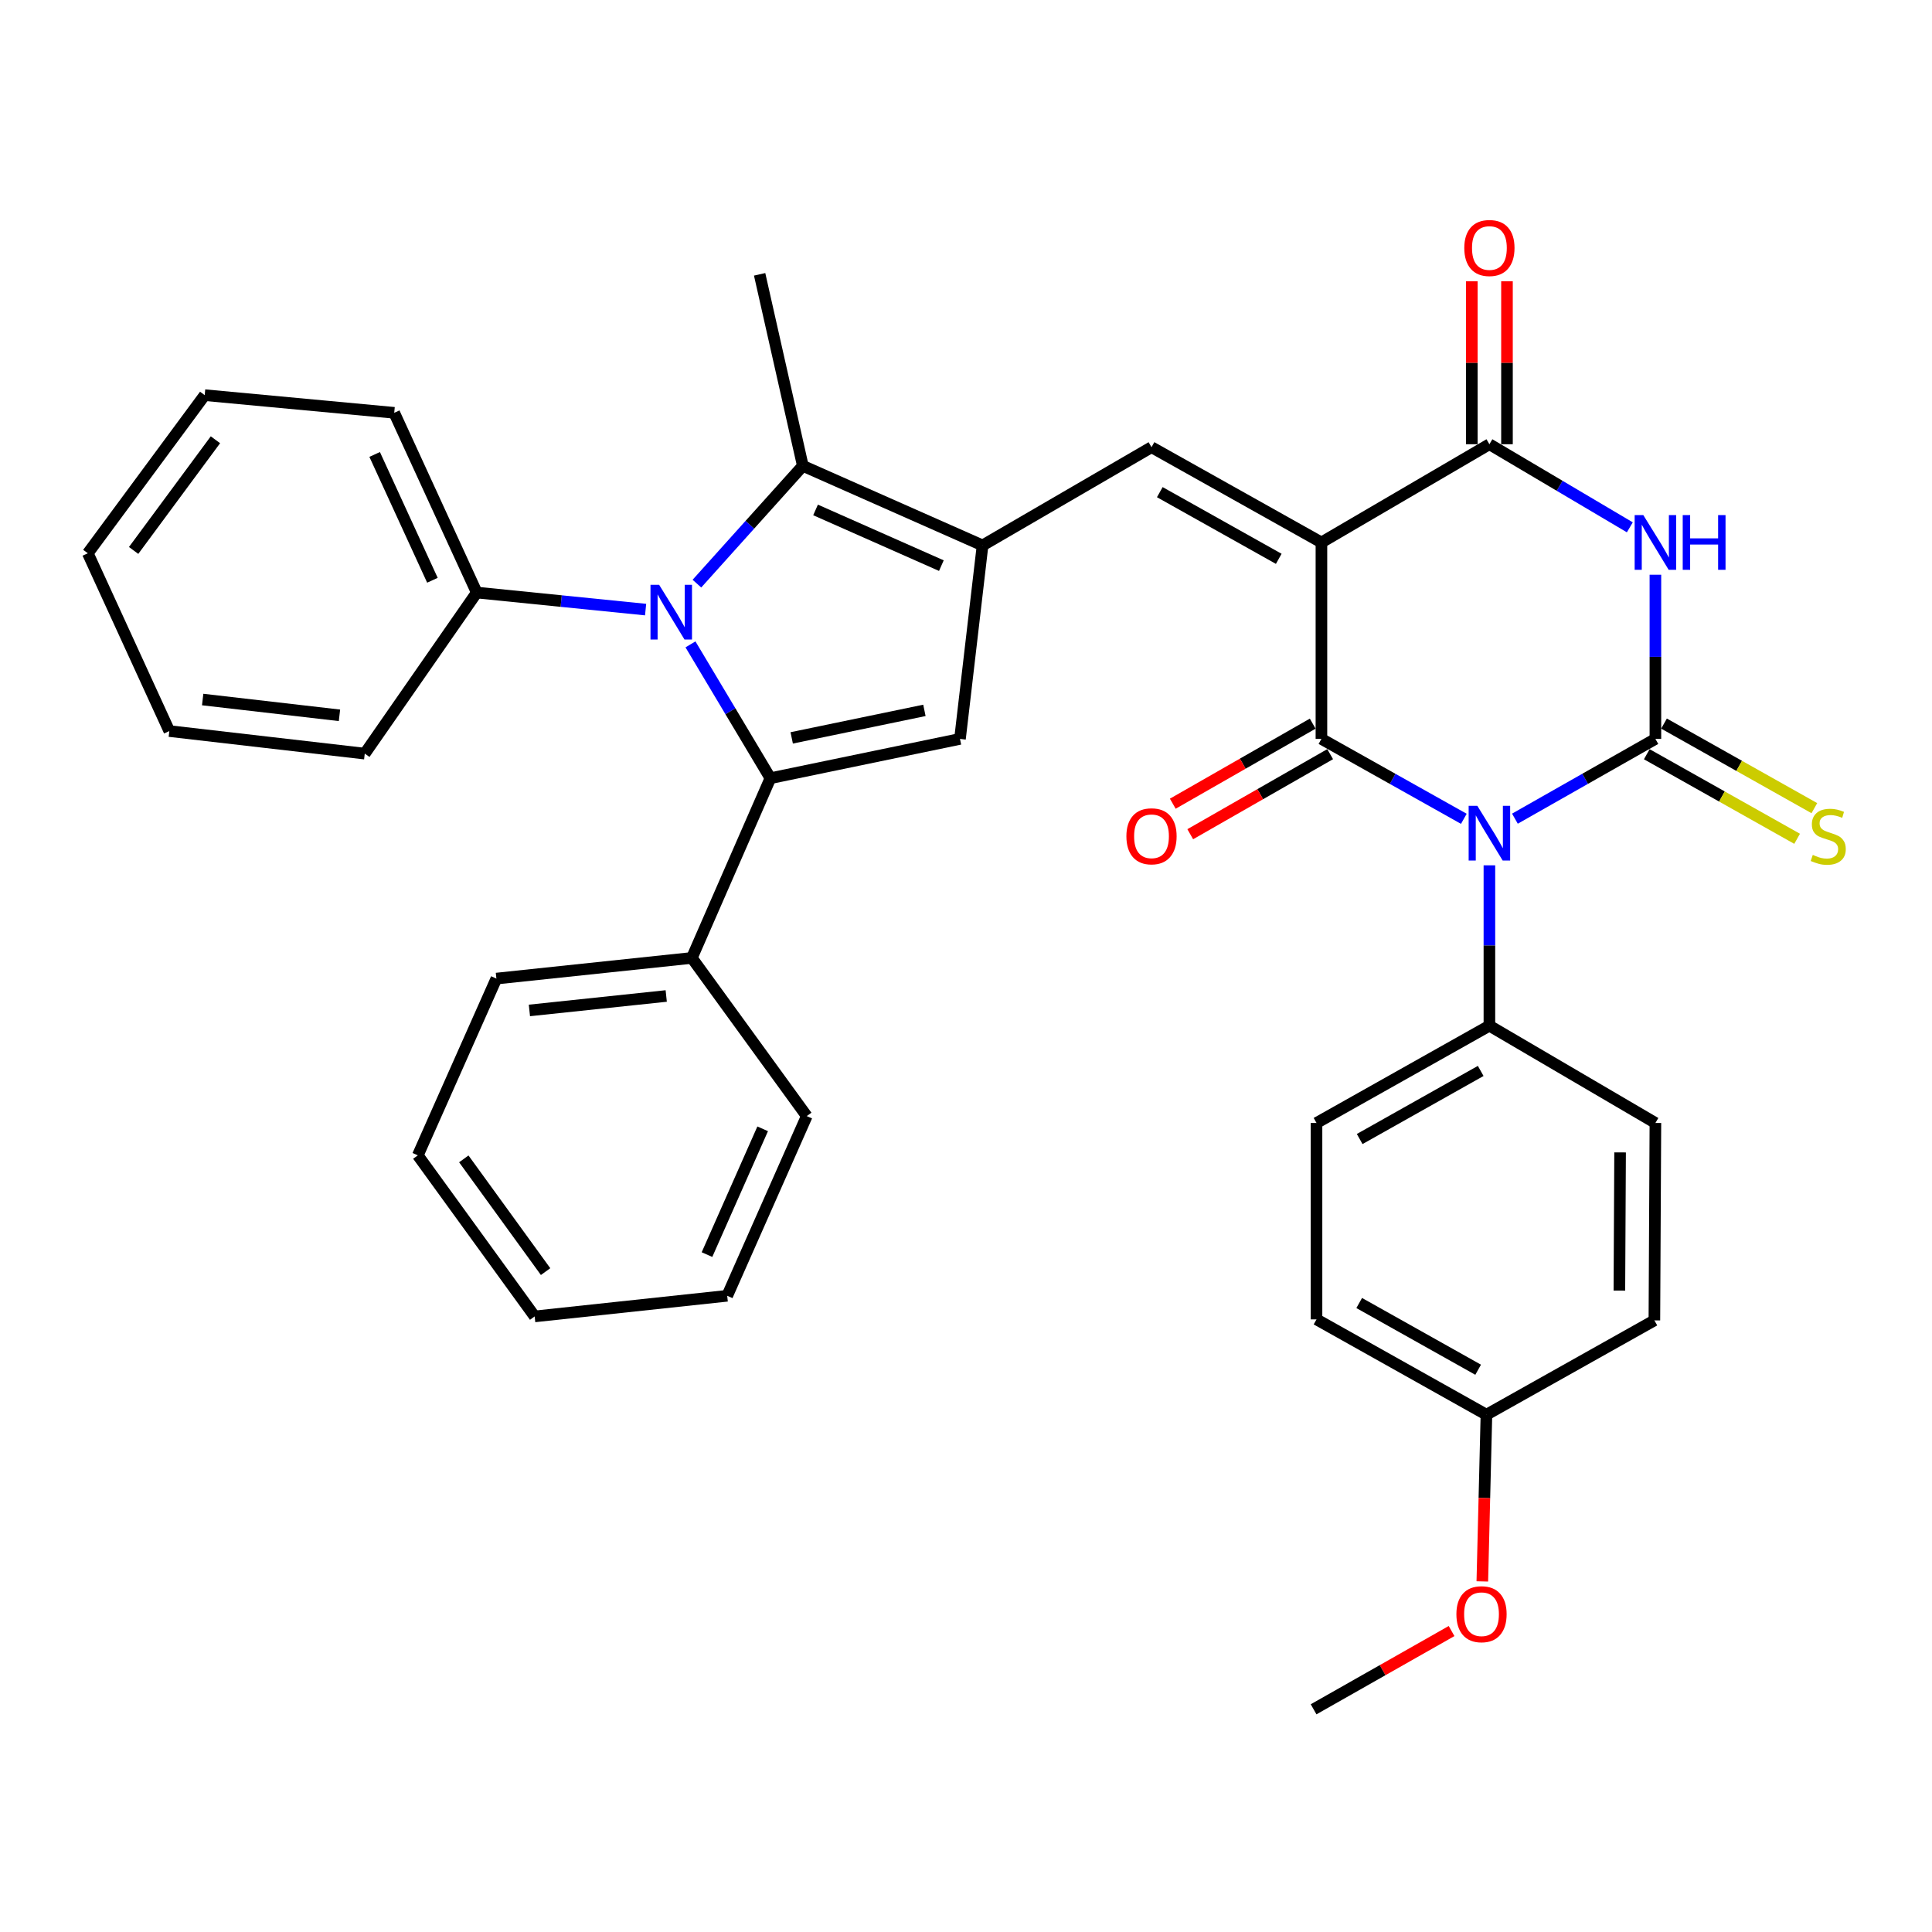 <?xml version='1.0' encoding='iso-8859-1'?>
<svg version='1.1' baseProfile='full'
              xmlns='http://www.w3.org/2000/svg'
                      xmlns:rdkit='http://www.rdkit.org/xml'
                      xmlns:xlink='http://www.w3.org/1999/xlink'
                  xml:space='preserve'
width='1000px' height='1000px' viewBox='0 0 1000 1000'>
<!-- END OF HEADER -->
<rect style='opacity:1.0;fill:#FFFFFF;stroke:none' width='1000' height='1000' x='0' y='0'> </rect>
<path class='bond-1' d='M 784.122,423.742 L 820.477,403.099' style='fill:none;fill-rule:evenodd;stroke:#0000FF;stroke-width:6px;stroke-linecap:butt;stroke-linejoin:miter;stroke-opacity:1' />
<path class='bond-1' d='M 820.477,403.099 L 856.833,382.455' style='fill:none;fill-rule:evenodd;stroke:#000000;stroke-width:6px;stroke-linecap:butt;stroke-linejoin:miter;stroke-opacity:1' />
<path class='bond-2' d='M 757.68,423.818 L 720.825,403.136' style='fill:none;fill-rule:evenodd;stroke:#0000FF;stroke-width:6px;stroke-linecap:butt;stroke-linejoin:miter;stroke-opacity:1' />
<path class='bond-2' d='M 720.825,403.136 L 683.97,382.455' style='fill:none;fill-rule:evenodd;stroke:#000000;stroke-width:6px;stroke-linecap:butt;stroke-linejoin:miter;stroke-opacity:1' />
<path class='bond-11' d='M 770.912,447.895 L 770.912,489.399' style='fill:none;fill-rule:evenodd;stroke:#0000FF;stroke-width:6px;stroke-linecap:butt;stroke-linejoin:miter;stroke-opacity:1' />
<path class='bond-11' d='M 770.912,489.399 L 770.912,530.903' style='fill:none;fill-rule:evenodd;stroke:#000000;stroke-width:6px;stroke-linecap:butt;stroke-linejoin:miter;stroke-opacity:1' />
<path class='bond-0' d='M 683.97,280.774 L 683.97,382.455' style='fill:none;fill-rule:evenodd;stroke:#000000;stroke-width:6px;stroke-linecap:butt;stroke-linejoin:miter;stroke-opacity:1' />
<path class='bond-7' d='M 683.97,280.774 L 770.912,229.933' style='fill:none;fill-rule:evenodd;stroke:#000000;stroke-width:6px;stroke-linecap:butt;stroke-linejoin:miter;stroke-opacity:1' />
<path class='bond-8' d='M 683.97,280.774 L 596.018,231.47' style='fill:none;fill-rule:evenodd;stroke:#000000;stroke-width:6px;stroke-linecap:butt;stroke-linejoin:miter;stroke-opacity:1' />
<path class='bond-8' d='M 661.879,289.251 L 600.313,254.738' style='fill:none;fill-rule:evenodd;stroke:#000000;stroke-width:6px;stroke-linecap:butt;stroke-linejoin:miter;stroke-opacity:1' />
<path class='bond-3' d='M 856.833,382.455 L 856.833,339.965' style='fill:none;fill-rule:evenodd;stroke:#000000;stroke-width:6px;stroke-linecap:butt;stroke-linejoin:miter;stroke-opacity:1' />
<path class='bond-3' d='M 856.833,339.965 L 856.833,297.476' style='fill:none;fill-rule:evenodd;stroke:#0000FF;stroke-width:6px;stroke-linecap:butt;stroke-linejoin:miter;stroke-opacity:1' />
<path class='bond-12' d='M 852.372,390.385 L 891.278,412.272' style='fill:none;fill-rule:evenodd;stroke:#000000;stroke-width:6px;stroke-linecap:butt;stroke-linejoin:miter;stroke-opacity:1' />
<path class='bond-12' d='M 891.278,412.272 L 930.185,434.158' style='fill:none;fill-rule:evenodd;stroke:#CCCC00;stroke-width:6px;stroke-linecap:butt;stroke-linejoin:miter;stroke-opacity:1' />
<path class='bond-12' d='M 861.294,374.525 L 900.2,396.412' style='fill:none;fill-rule:evenodd;stroke:#000000;stroke-width:6px;stroke-linecap:butt;stroke-linejoin:miter;stroke-opacity:1' />
<path class='bond-12' d='M 900.2,396.412 L 939.106,418.299' style='fill:none;fill-rule:evenodd;stroke:#CCCC00;stroke-width:6px;stroke-linecap:butt;stroke-linejoin:miter;stroke-opacity:1' />
<path class='bond-13' d='M 679.452,374.558 L 643.242,395.276' style='fill:none;fill-rule:evenodd;stroke:#000000;stroke-width:6px;stroke-linecap:butt;stroke-linejoin:miter;stroke-opacity:1' />
<path class='bond-13' d='M 643.242,395.276 L 607.032,415.995' style='fill:none;fill-rule:evenodd;stroke:#FF0000;stroke-width:6px;stroke-linecap:butt;stroke-linejoin:miter;stroke-opacity:1' />
<path class='bond-13' d='M 688.489,390.352 L 652.279,411.071' style='fill:none;fill-rule:evenodd;stroke:#000000;stroke-width:6px;stroke-linecap:butt;stroke-linejoin:miter;stroke-opacity:1' />
<path class='bond-13' d='M 652.279,411.071 L 616.07,431.789' style='fill:none;fill-rule:evenodd;stroke:#FF0000;stroke-width:6px;stroke-linecap:butt;stroke-linejoin:miter;stroke-opacity:1' />
<path class='bond-36' d='M 843.597,272.942 L 807.254,251.437' style='fill:none;fill-rule:evenodd;stroke:#0000FF;stroke-width:6px;stroke-linecap:butt;stroke-linejoin:miter;stroke-opacity:1' />
<path class='bond-36' d='M 807.254,251.437 L 770.912,229.933' style='fill:none;fill-rule:evenodd;stroke:#000000;stroke-width:6px;stroke-linecap:butt;stroke-linejoin:miter;stroke-opacity:1' />
<path class='bond-4' d='M 360.722,302.089 L 388.132,271.607' style='fill:none;fill-rule:evenodd;stroke:#0000FF;stroke-width:6px;stroke-linecap:butt;stroke-linejoin:miter;stroke-opacity:1' />
<path class='bond-4' d='M 388.132,271.607 L 415.543,241.124' style='fill:none;fill-rule:evenodd;stroke:#000000;stroke-width:6px;stroke-linecap:butt;stroke-linejoin:miter;stroke-opacity:1' />
<path class='bond-14' d='M 334.166,315.525 L 290.465,311.115' style='fill:none;fill-rule:evenodd;stroke:#0000FF;stroke-width:6px;stroke-linecap:butt;stroke-linejoin:miter;stroke-opacity:1' />
<path class='bond-14' d='M 290.465,311.115 L 246.765,306.704' style='fill:none;fill-rule:evenodd;stroke:#000000;stroke-width:6px;stroke-linecap:butt;stroke-linejoin:miter;stroke-opacity:1' />
<path class='bond-37' d='M 357.388,333.527 L 378.074,368.161' style='fill:none;fill-rule:evenodd;stroke:#0000FF;stroke-width:6px;stroke-linecap:butt;stroke-linejoin:miter;stroke-opacity:1' />
<path class='bond-37' d='M 378.074,368.161 L 398.761,402.795' style='fill:none;fill-rule:evenodd;stroke:#000000;stroke-width:6px;stroke-linecap:butt;stroke-linejoin:miter;stroke-opacity:1' />
<path class='bond-5' d='M 398.761,402.795 L 496.884,382.455' style='fill:none;fill-rule:evenodd;stroke:#000000;stroke-width:6px;stroke-linecap:butt;stroke-linejoin:miter;stroke-opacity:1' />
<path class='bond-5' d='M 409.786,381.926 L 478.472,367.688' style='fill:none;fill-rule:evenodd;stroke:#000000;stroke-width:6px;stroke-linecap:butt;stroke-linejoin:miter;stroke-opacity:1' />
<path class='bond-15' d='M 398.761,402.795 L 358.101,495.823' style='fill:none;fill-rule:evenodd;stroke:#000000;stroke-width:6px;stroke-linecap:butt;stroke-linejoin:miter;stroke-opacity:1' />
<path class='bond-6' d='M 508.571,282.31 L 596.018,231.47' style='fill:none;fill-rule:evenodd;stroke:#000000;stroke-width:6px;stroke-linecap:butt;stroke-linejoin:miter;stroke-opacity:1' />
<path class='bond-9' d='M 508.571,282.31 L 496.884,382.455' style='fill:none;fill-rule:evenodd;stroke:#000000;stroke-width:6px;stroke-linecap:butt;stroke-linejoin:miter;stroke-opacity:1' />
<path class='bond-10' d='M 508.571,282.31 L 415.543,241.124' style='fill:none;fill-rule:evenodd;stroke:#000000;stroke-width:6px;stroke-linecap:butt;stroke-linejoin:miter;stroke-opacity:1' />
<path class='bond-10' d='M 487.25,292.772 L 422.13,263.941' style='fill:none;fill-rule:evenodd;stroke:#000000;stroke-width:6px;stroke-linecap:butt;stroke-linejoin:miter;stroke-opacity:1' />
<path class='bond-16' d='M 780.011,229.933 L 780.011,187.758' style='fill:none;fill-rule:evenodd;stroke:#000000;stroke-width:6px;stroke-linecap:butt;stroke-linejoin:miter;stroke-opacity:1' />
<path class='bond-16' d='M 780.011,187.758 L 780.011,145.583' style='fill:none;fill-rule:evenodd;stroke:#FF0000;stroke-width:6px;stroke-linecap:butt;stroke-linejoin:miter;stroke-opacity:1' />
<path class='bond-16' d='M 761.813,229.933 L 761.813,187.758' style='fill:none;fill-rule:evenodd;stroke:#000000;stroke-width:6px;stroke-linecap:butt;stroke-linejoin:miter;stroke-opacity:1' />
<path class='bond-16' d='M 761.813,187.758 L 761.813,145.583' style='fill:none;fill-rule:evenodd;stroke:#FF0000;stroke-width:6px;stroke-linecap:butt;stroke-linejoin:miter;stroke-opacity:1' />
<path class='bond-20' d='M 415.543,241.124 L 393.181,141.99' style='fill:none;fill-rule:evenodd;stroke:#000000;stroke-width:6px;stroke-linecap:butt;stroke-linejoin:miter;stroke-opacity:1' />
<path class='bond-17' d='M 770.912,530.903 L 681.423,581.248' style='fill:none;fill-rule:evenodd;stroke:#000000;stroke-width:6px;stroke-linecap:butt;stroke-linejoin:miter;stroke-opacity:1' />
<path class='bond-17' d='M 766.411,554.314 L 703.769,589.556' style='fill:none;fill-rule:evenodd;stroke:#000000;stroke-width:6px;stroke-linecap:butt;stroke-linejoin:miter;stroke-opacity:1' />
<path class='bond-18' d='M 770.912,530.903 L 856.833,581.248' style='fill:none;fill-rule:evenodd;stroke:#000000;stroke-width:6px;stroke-linecap:butt;stroke-linejoin:miter;stroke-opacity:1' />
<path class='bond-24' d='M 246.765,306.704 L 204.052,213.677' style='fill:none;fill-rule:evenodd;stroke:#000000;stroke-width:6px;stroke-linecap:butt;stroke-linejoin:miter;stroke-opacity:1' />
<path class='bond-24' d='M 223.821,300.343 L 193.922,235.224' style='fill:none;fill-rule:evenodd;stroke:#000000;stroke-width:6px;stroke-linecap:butt;stroke-linejoin:miter;stroke-opacity:1' />
<path class='bond-25' d='M 246.765,306.704 L 188.797,390.077' style='fill:none;fill-rule:evenodd;stroke:#000000;stroke-width:6px;stroke-linecap:butt;stroke-linejoin:miter;stroke-opacity:1' />
<path class='bond-26' d='M 358.101,495.823 L 256.935,506.509' style='fill:none;fill-rule:evenodd;stroke:#000000;stroke-width:6px;stroke-linecap:butt;stroke-linejoin:miter;stroke-opacity:1' />
<path class='bond-26' d='M 344.837,515.522 L 274.021,523.002' style='fill:none;fill-rule:evenodd;stroke:#000000;stroke-width:6px;stroke-linecap:butt;stroke-linejoin:miter;stroke-opacity:1' />
<path class='bond-27' d='M 358.101,495.823 L 417.575,577.69' style='fill:none;fill-rule:evenodd;stroke:#000000;stroke-width:6px;stroke-linecap:butt;stroke-linejoin:miter;stroke-opacity:1' />
<path class='bond-22' d='M 681.423,581.248 L 681.423,682.909' style='fill:none;fill-rule:evenodd;stroke:#000000;stroke-width:6px;stroke-linecap:butt;stroke-linejoin:miter;stroke-opacity:1' />
<path class='bond-21' d='M 856.833,581.248 L 856.307,683.425' style='fill:none;fill-rule:evenodd;stroke:#000000;stroke-width:6px;stroke-linecap:butt;stroke-linejoin:miter;stroke-opacity:1' />
<path class='bond-21' d='M 838.557,596.481 L 838.189,668.005' style='fill:none;fill-rule:evenodd;stroke:#000000;stroke-width:6px;stroke-linecap:butt;stroke-linejoin:miter;stroke-opacity:1' />
<path class='bond-19' d='M 769.375,732.244 L 856.307,683.425' style='fill:none;fill-rule:evenodd;stroke:#000000;stroke-width:6px;stroke-linecap:butt;stroke-linejoin:miter;stroke-opacity:1' />
<path class='bond-23' d='M 769.375,732.244 L 768.31,775.387' style='fill:none;fill-rule:evenodd;stroke:#000000;stroke-width:6px;stroke-linecap:butt;stroke-linejoin:miter;stroke-opacity:1' />
<path class='bond-23' d='M 768.31,775.387 L 767.245,818.531' style='fill:none;fill-rule:evenodd;stroke:#FF0000;stroke-width:6px;stroke-linecap:butt;stroke-linejoin:miter;stroke-opacity:1' />
<path class='bond-35' d='M 769.375,732.244 L 681.423,682.909' style='fill:none;fill-rule:evenodd;stroke:#000000;stroke-width:6px;stroke-linecap:butt;stroke-linejoin:miter;stroke-opacity:1' />
<path class='bond-35' d='M 765.085,708.973 L 703.518,674.438' style='fill:none;fill-rule:evenodd;stroke:#000000;stroke-width:6px;stroke-linecap:butt;stroke-linejoin:miter;stroke-opacity:1' />
<path class='bond-28' d='M 751.33,844.223 L 715.623,864.479' style='fill:none;fill-rule:evenodd;stroke:#FF0000;stroke-width:6px;stroke-linecap:butt;stroke-linejoin:miter;stroke-opacity:1' />
<path class='bond-28' d='M 715.623,864.479 L 679.916,884.735' style='fill:none;fill-rule:evenodd;stroke:#000000;stroke-width:6px;stroke-linecap:butt;stroke-linejoin:miter;stroke-opacity:1' />
<path class='bond-29' d='M 204.052,213.677 L 105.95,204.528' style='fill:none;fill-rule:evenodd;stroke:#000000;stroke-width:6px;stroke-linecap:butt;stroke-linejoin:miter;stroke-opacity:1' />
<path class='bond-32' d='M 188.797,390.077 L 87.641,378.401' style='fill:none;fill-rule:evenodd;stroke:#000000;stroke-width:6px;stroke-linecap:butt;stroke-linejoin:miter;stroke-opacity:1' />
<path class='bond-32' d='M 175.71,370.249 L 104.901,362.075' style='fill:none;fill-rule:evenodd;stroke:#000000;stroke-width:6px;stroke-linecap:butt;stroke-linejoin:miter;stroke-opacity:1' />
<path class='bond-31' d='M 256.935,506.509 L 216.265,598.01' style='fill:none;fill-rule:evenodd;stroke:#000000;stroke-width:6px;stroke-linecap:butt;stroke-linejoin:miter;stroke-opacity:1' />
<path class='bond-30' d='M 417.575,577.69 L 376.399,670.697' style='fill:none;fill-rule:evenodd;stroke:#000000;stroke-width:6px;stroke-linecap:butt;stroke-linejoin:miter;stroke-opacity:1' />
<path class='bond-30' d='M 394.759,584.274 L 365.936,649.379' style='fill:none;fill-rule:evenodd;stroke:#000000;stroke-width:6px;stroke-linecap:butt;stroke-linejoin:miter;stroke-opacity:1' />
<path class='bond-38' d='M 105.95,204.528 L 45.455,286.374' style='fill:none;fill-rule:evenodd;stroke:#000000;stroke-width:6px;stroke-linecap:butt;stroke-linejoin:miter;stroke-opacity:1' />
<path class='bond-38' d='M 111.509,227.621 L 69.162,284.913' style='fill:none;fill-rule:evenodd;stroke:#000000;stroke-width:6px;stroke-linecap:butt;stroke-linejoin:miter;stroke-opacity:1' />
<path class='bond-33' d='M 376.399,670.697 L 276.74,681.373' style='fill:none;fill-rule:evenodd;stroke:#000000;stroke-width:6px;stroke-linecap:butt;stroke-linejoin:miter;stroke-opacity:1' />
<path class='bond-39' d='M 216.265,598.01 L 276.74,681.373' style='fill:none;fill-rule:evenodd;stroke:#000000;stroke-width:6px;stroke-linecap:butt;stroke-linejoin:miter;stroke-opacity:1' />
<path class='bond-39' d='M 240.065,599.829 L 282.398,658.183' style='fill:none;fill-rule:evenodd;stroke:#000000;stroke-width:6px;stroke-linecap:butt;stroke-linejoin:miter;stroke-opacity:1' />
<path class='bond-34' d='M 87.641,378.401 L 45.455,286.374' style='fill:none;fill-rule:evenodd;stroke:#000000;stroke-width:6px;stroke-linecap:butt;stroke-linejoin:miter;stroke-opacity:1' />
<path  class='atom-0' d='M 764.652 417.083
L 773.932 432.083
Q 774.852 433.563, 776.332 436.243
Q 777.812 438.923, 777.892 439.083
L 777.892 417.083
L 781.652 417.083
L 781.652 445.403
L 777.772 445.403
L 767.812 429.003
Q 766.652 427.083, 765.412 424.883
Q 764.212 422.683, 763.852 422.003
L 763.852 445.403
L 760.172 445.403
L 760.172 417.083
L 764.652 417.083
' fill='#0000FF'/>
<path  class='atom-4' d='M 850.573 266.614
L 859.853 281.614
Q 860.773 283.094, 862.253 285.774
Q 863.733 288.454, 863.813 288.614
L 863.813 266.614
L 867.573 266.614
L 867.573 294.934
L 863.693 294.934
L 853.733 278.534
Q 852.573 276.614, 851.333 274.414
Q 850.133 272.214, 849.773 271.534
L 849.773 294.934
L 846.093 294.934
L 846.093 266.614
L 850.573 266.614
' fill='#0000FF'/>
<path  class='atom-4' d='M 870.973 266.614
L 874.813 266.614
L 874.813 278.654
L 889.293 278.654
L 889.293 266.614
L 893.133 266.614
L 893.133 294.934
L 889.293 294.934
L 889.293 281.854
L 874.813 281.854
L 874.813 294.934
L 870.973 294.934
L 870.973 266.614
' fill='#0000FF'/>
<path  class='atom-5' d='M 341.175 302.705
L 350.455 317.705
Q 351.375 319.185, 352.855 321.865
Q 354.335 324.545, 354.415 324.705
L 354.415 302.705
L 358.175 302.705
L 358.175 331.025
L 354.295 331.025
L 344.335 314.625
Q 343.175 312.705, 341.935 310.505
Q 340.735 308.305, 340.375 307.625
L 340.375 331.025
L 336.695 331.025
L 336.695 302.705
L 341.175 302.705
' fill='#0000FF'/>
<path  class='atom-13' d='M 938.292 442.5
Q 938.612 442.62, 939.932 443.18
Q 941.252 443.74, 942.692 444.1
Q 944.172 444.42, 945.612 444.42
Q 948.292 444.42, 949.852 443.14
Q 951.412 441.82, 951.412 439.54
Q 951.412 437.98, 950.612 437.02
Q 949.852 436.06, 948.652 435.54
Q 947.452 435.02, 945.452 434.42
Q 942.932 433.66, 941.412 432.94
Q 939.932 432.22, 938.852 430.7
Q 937.812 429.18, 937.812 426.62
Q 937.812 423.06, 940.212 420.86
Q 942.652 418.66, 947.452 418.66
Q 950.732 418.66, 954.452 420.22
L 953.532 423.3
Q 950.132 421.9, 947.572 421.9
Q 944.812 421.9, 943.292 423.06
Q 941.772 424.18, 941.812 426.14
Q 941.812 427.66, 942.572 428.58
Q 943.372 429.5, 944.492 430.02
Q 945.652 430.54, 947.572 431.14
Q 950.132 431.94, 951.652 432.74
Q 953.172 433.54, 954.252 435.18
Q 955.372 436.78, 955.372 439.54
Q 955.372 443.46, 952.732 445.58
Q 950.132 447.66, 945.772 447.66
Q 943.252 447.66, 941.332 447.1
Q 939.452 446.58, 937.212 445.66
L 938.292 442.5
' fill='#CCCC00'/>
<path  class='atom-14' d='M 583.018 432.86
Q 583.018 426.06, 586.378 422.26
Q 589.738 418.46, 596.018 418.46
Q 602.298 418.46, 605.658 422.26
Q 609.018 426.06, 609.018 432.86
Q 609.018 439.74, 605.618 443.66
Q 602.218 447.54, 596.018 447.54
Q 589.778 447.54, 586.378 443.66
Q 583.018 439.78, 583.018 432.86
M 596.018 444.34
Q 600.338 444.34, 602.658 441.46
Q 605.018 438.54, 605.018 432.86
Q 605.018 427.3, 602.658 424.5
Q 600.338 421.66, 596.018 421.66
Q 591.698 421.66, 589.338 424.46
Q 587.018 427.26, 587.018 432.86
Q 587.018 438.58, 589.338 441.46
Q 591.698 444.34, 596.018 444.34
' fill='#FF0000'/>
<path  class='atom-17' d='M 757.912 128.362
Q 757.912 121.562, 761.272 117.762
Q 764.632 113.962, 770.912 113.962
Q 777.192 113.962, 780.552 117.762
Q 783.912 121.562, 783.912 128.362
Q 783.912 135.242, 780.512 139.162
Q 777.112 143.042, 770.912 143.042
Q 764.672 143.042, 761.272 139.162
Q 757.912 135.282, 757.912 128.362
M 770.912 139.842
Q 775.232 139.842, 777.552 136.962
Q 779.912 134.042, 779.912 128.362
Q 779.912 122.802, 777.552 120.002
Q 775.232 117.162, 770.912 117.162
Q 766.592 117.162, 764.232 119.962
Q 761.912 122.762, 761.912 128.362
Q 761.912 134.082, 764.232 136.962
Q 766.592 139.842, 770.912 139.842
' fill='#FF0000'/>
<path  class='atom-24' d='M 753.828 835.511
Q 753.828 828.711, 757.188 824.911
Q 760.548 821.111, 766.828 821.111
Q 773.108 821.111, 776.468 824.911
Q 779.828 828.711, 779.828 835.511
Q 779.828 842.391, 776.428 846.311
Q 773.028 850.191, 766.828 850.191
Q 760.588 850.191, 757.188 846.311
Q 753.828 842.431, 753.828 835.511
M 766.828 846.991
Q 771.148 846.991, 773.468 844.111
Q 775.828 841.191, 775.828 835.511
Q 775.828 829.951, 773.468 827.151
Q 771.148 824.311, 766.828 824.311
Q 762.508 824.311, 760.148 827.111
Q 757.828 829.911, 757.828 835.511
Q 757.828 841.231, 760.148 844.111
Q 762.508 846.991, 766.828 846.991
' fill='#FF0000'/>
</svg>

